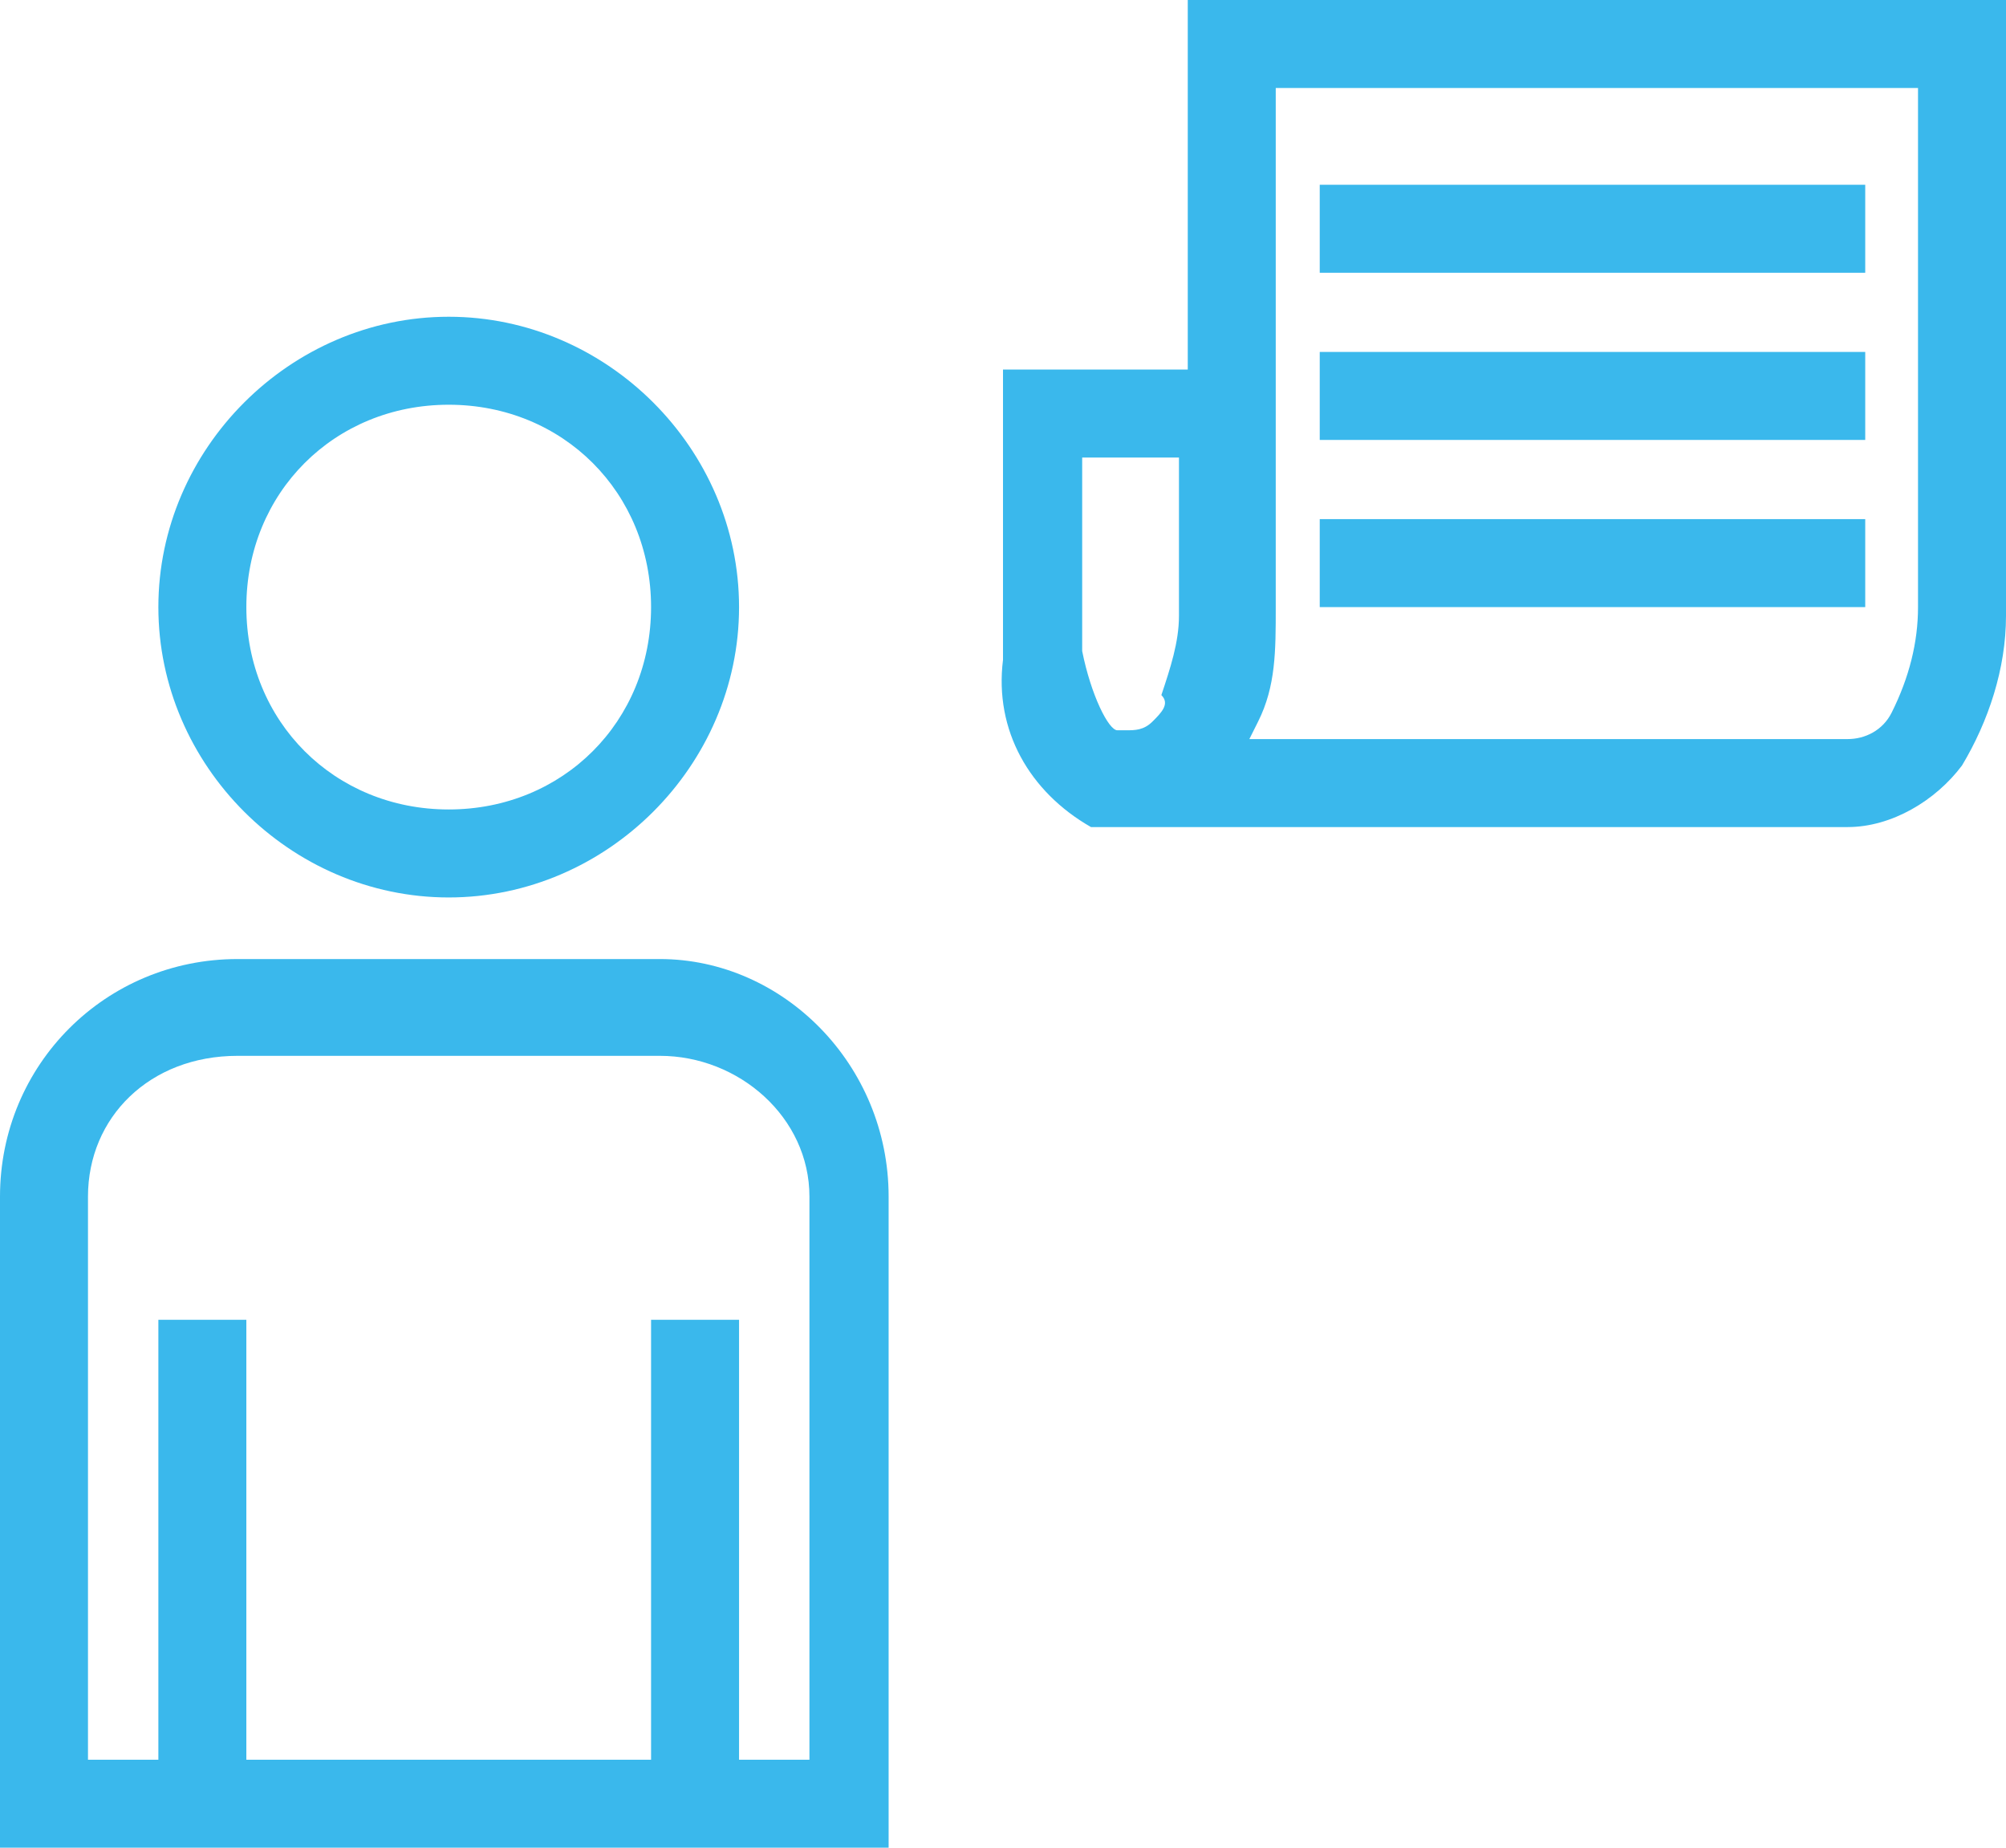 <svg xmlns="http://www.w3.org/2000/svg" width="22.8" height="21" viewBox="0 0 22.8 21"><path d="M13.5,0v4.2h-2.1v3.3c-0.1,0.8,0.3,1.5,1,1.9c0.1,0,0.2,0,0.3,0H21c0.5,0,1-0.3,1.3-0.7c0.3-0.5,0.5-1.1,0.5-1.7V0H13.5z M13.1,8.2c-0.1,0.1-0.2,0.1-0.3,0.1h-0.1c-0.1,0-0.3-0.4-0.4-0.9V5.2h1.1v1.8c0,0.3-0.1,0.6-0.2,0.9C13.3,8,13.2,8.1,13.1,8.2z M21.5,8.1c-0.1,0.2-0.3,0.3-0.5,0.3h-6.8l0.1-0.2c0.2-0.4,0.2-0.8,0.2-1.3l0,0V1h7.3v5.9C21.8,7.3,21.7,7.7,21.5,8.1z" fill="#3ab8ec"/><rect x="15" y="2.1" width="6.2" height="1" fill="#3ab8ec"/><rect x="15" y="4" width="6.2" height="1" fill="#3ab8ec"/><rect x="15" y="5.9" width="6.2" height="1" fill="#3ab8ec"/><path d="M5.1,10.2c1.8,0,3.3-1.5,3.3-3.3S6.9,3.6,5.1,3.6c-1.8,0-3.3,1.5-3.3,3.3l0,0C1.8,8.7,3.3,10.2,5.1,10.2zM5.1,4.6c1.3,0,2.3,1,2.3,2.3s-1,2.3-2.3,2.3s-2.3-1-2.3-2.3C2.8,5.6,3.8,4.6,5.1,4.6z" fill="#3ab8ec"/><path d="M7.5,10.9H2.7c-1.5,0-2.7,1.2-2.7,2.7c0,0,0,0,0,0V21h10.1v-7.4C10.1,12.1,8.9,10.9,7.5,10.9z M9.1,20H8.4v-5h-1v5H2.8v-5h-1v5H1v-6.4c0-0.9,0.7-1.6,1.7-1.6h4.8c0.9,0,1.7,0.7,1.7,1.6c0,0,0,0,0,0V20z" fill="#3ab8ec"/></svg>
